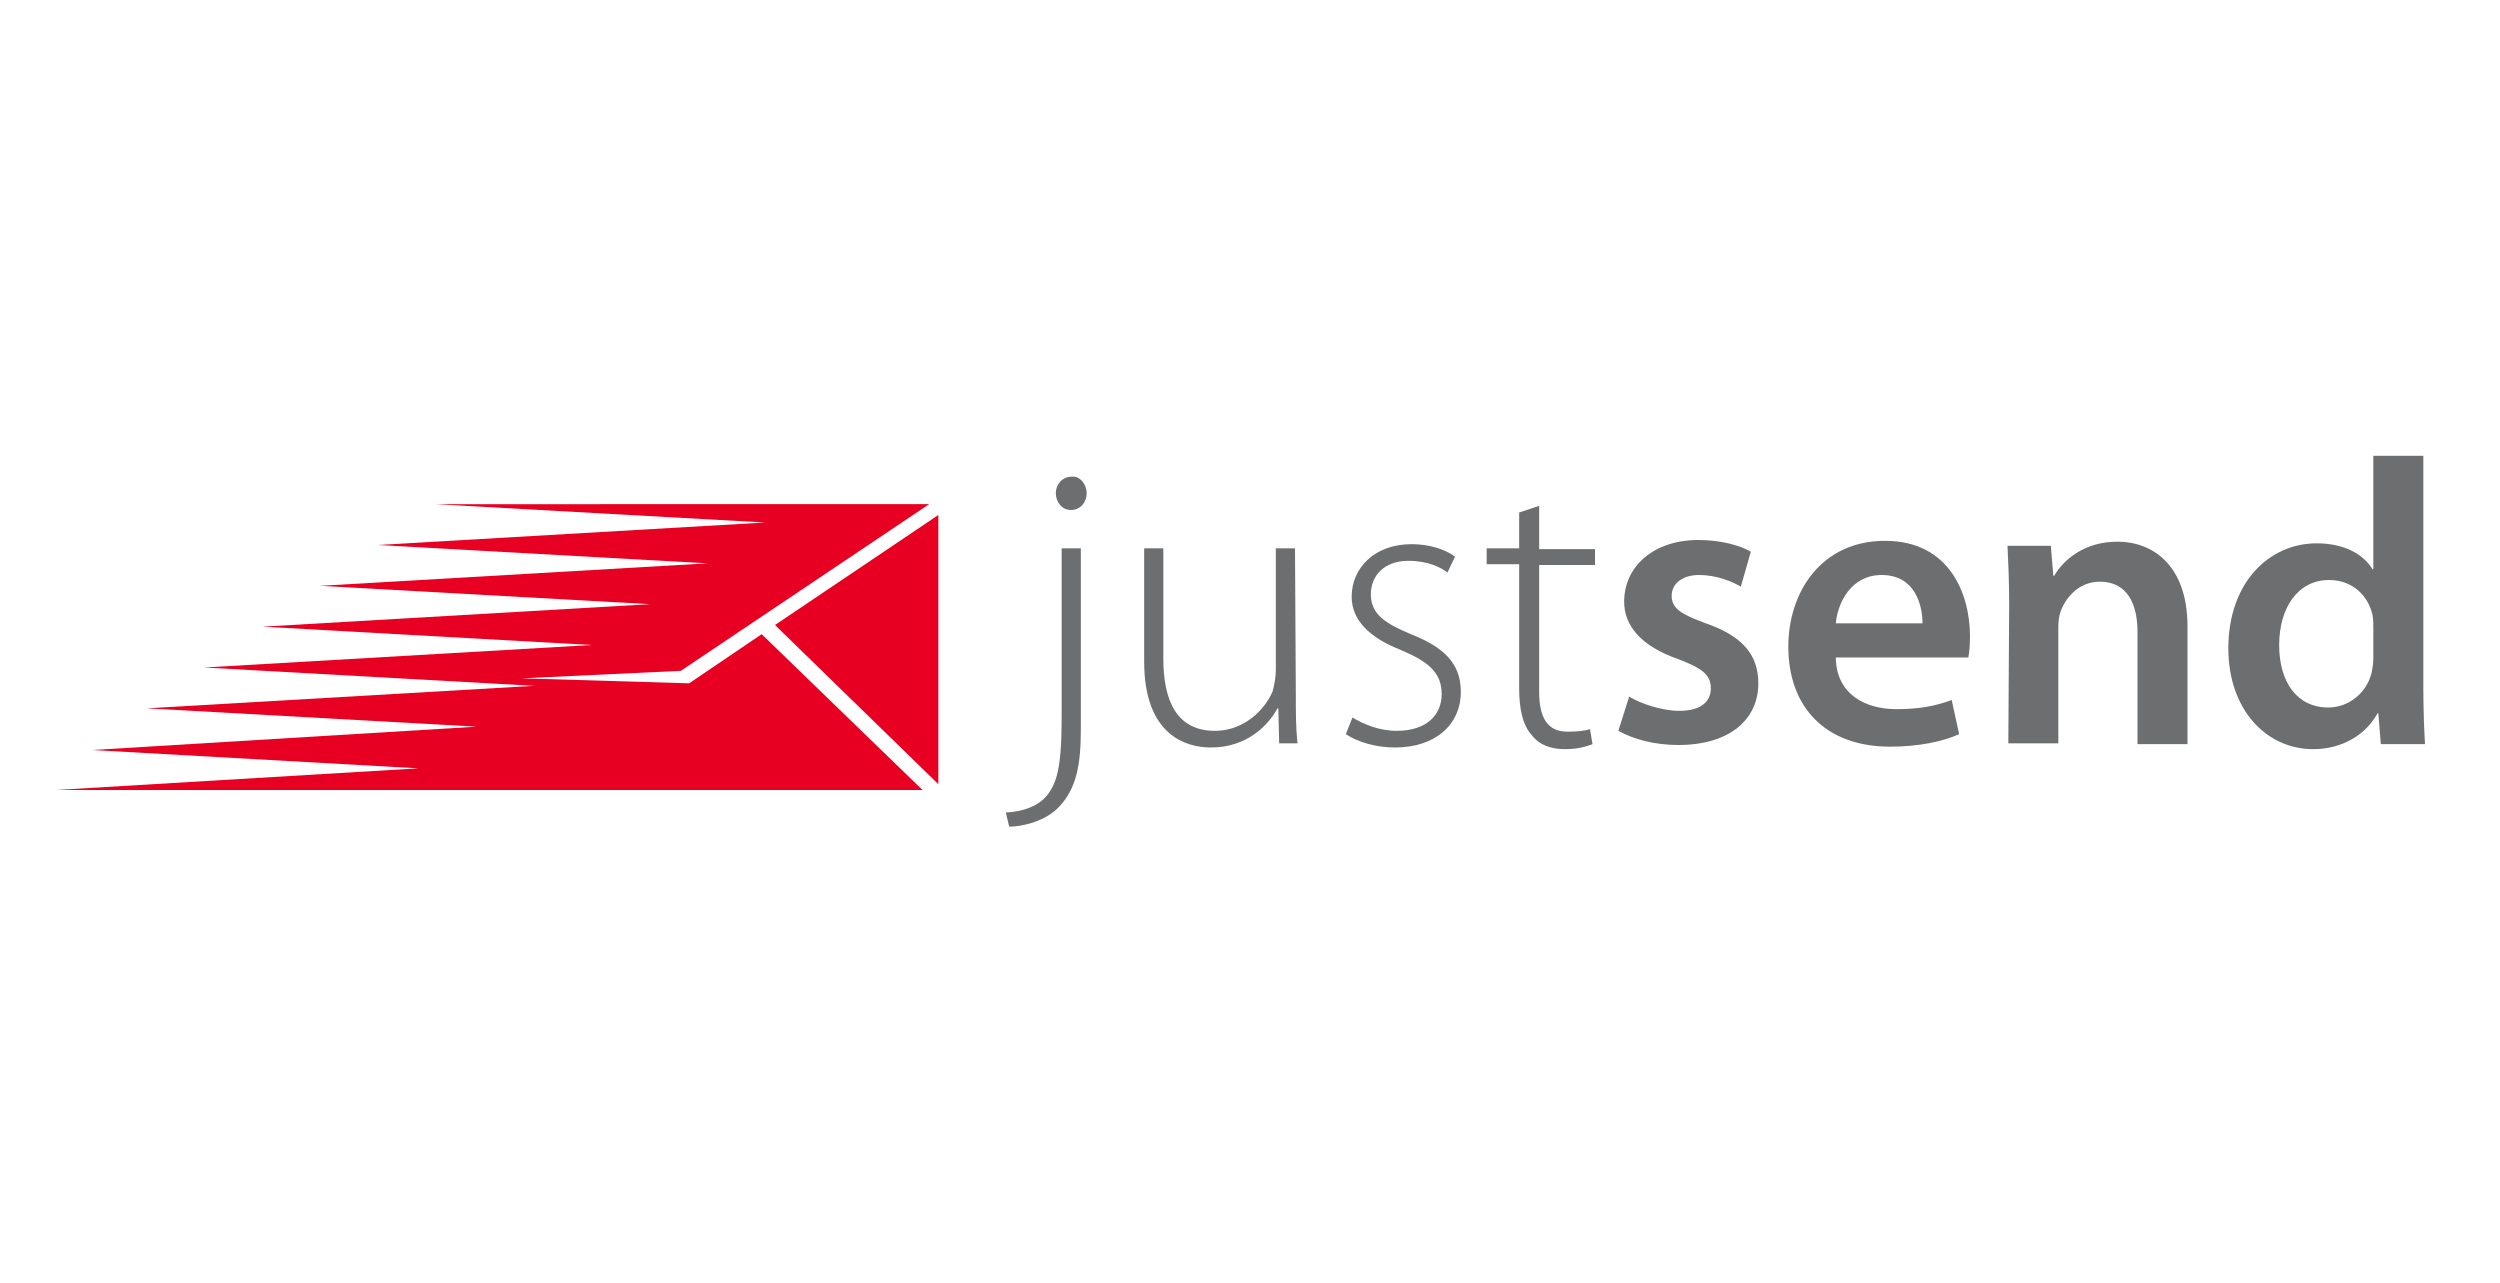 <?xml version="1.0" encoding="UTF-8"?> <!-- Generator: Adobe Illustrator 22.1.0, SVG Export Plug-In . SVG Version: 6.00 Build 0) --> <svg xmlns="http://www.w3.org/2000/svg" xmlns:xlink="http://www.w3.org/1999/xlink" id="layer" x="0px" y="0px" viewBox="0 0 300 154" style="enable-background:new 0 0 300 154;" xml:space="preserve"> <style type="text/css"> .st0{fill:#6D6E70;} .st1{fill:#E80022;} </style> <g> <g> <path class="st0" d="M120.7,97.5c2-0.1,3.8-0.7,4.9-2c1.2-1.5,1.8-3.3,1.8-9.5V65.8h2.3v21.7c0,4.2-0.5,7-2.5,9.2 c-1.7,1.9-4.6,2.5-6.1,2.5L120.7,97.5z M130.4,59.2c0,1-0.7,2-1.9,2c-1.1,0-1.8-1-1.8-2c0-1.1,0.8-2,1.9-2 C129.6,57.1,130.4,58.1,130.4,59.2z"></path> <path class="st0" d="M155.5,83.5c0,2,0,3.9,0.2,5.7h-2.2l-0.1-4.2h-0.1c-1.2,2.2-3.8,4.7-8,4.7c-3,0-8-1.5-8-10.3V65.8h2.3V79 c0,5.1,1.6,8.7,6.2,8.7c3.4,0,5.9-2.4,6.9-4.7c0.2-0.7,0.4-1.7,0.4-2.6V65.8h2.3L155.5,83.5L155.5,83.5z"></path> <path class="st0" d="M162.3,86.1c1.3,0.8,3.2,1.6,5.3,1.6c3.7,0,5.4-2,5.4-4.4c0-2.6-1.6-3.9-4.9-5.3c-3.8-1.5-5.9-3.6-5.9-6.4 c0-3.4,2.7-6.3,7.2-6.3c2.1,0,4,0.6,5.2,1.5l-0.9,1.9c-0.8-0.6-2.3-1.4-4.7-1.4c-3,0-4.5,1.9-4.5,4c0,2.4,1.7,3.5,4.8,4.8 c3.8,1.5,6,3.4,6,6.9c0,4-3.1,6.7-7.9,6.7c-2.2,0-4.4-0.6-5.9-1.6L162.3,86.1z"></path> <path class="st0" d="M184.7,60.7v5.2h6.7v1.9h-6.7v15.2c0,3,0.9,4.8,3.4,4.8c1.2,0,2.1-0.1,2.7-0.3l0.3,1.8 c-0.8,0.3-1.8,0.6-3.3,0.6c-1.7,0-3.1-0.5-4-1.7c-1.1-1.2-1.5-3.2-1.5-5.6V67.7h-3.9v-1.9h3.9v-4.3L184.7,60.7z"></path> <path class="st0" d="M195.5,83.6c1.3,0.8,3.9,1.7,6,1.7c2.6,0,3.8-1.1,3.8-2.7c0-1.6-1-2.4-3.9-3.5c-4.6-1.6-6.5-4.1-6.5-6.9 c0-4.2,3.5-7.4,8.9-7.4c2.6,0,4.9,0.6,6.3,1.4l-1.2,4.2c-1-0.6-2.9-1.4-5-1.4c-2.1,0-3.3,1.1-3.3,2.5c0,1.5,1.1,2.2,4.1,3.3 c4.3,1.5,6.3,3.7,6.3,7.2c0,4.3-3.4,7.4-9.6,7.4c-2.9,0-5.4-0.7-7.2-1.7L195.5,83.6z"></path> <path class="st0" d="M220.3,79c0.1,4.3,3.5,6.1,7.3,6.1c2.8,0,4.7-0.4,6.6-1.1l0.9,4.1c-2,0.9-4.9,1.5-8.3,1.5 c-7.7,0-12.2-4.7-12.2-12c0-6.6,4-12.7,11.6-12.7c7.7,0,10.2,6.3,10.2,11.5c0,1.1-0.1,2-0.2,2.5H220.3z M230.7,74.8 c0-2.2-0.9-5.8-4.9-5.8c-3.7,0-5.3,3.4-5.5,5.8H230.7z"></path> <path class="st0" d="M241.1,72.6c0-2.7-0.1-5-0.2-7.1h5.2l0.3,3.6h0.1c1.1-1.9,3.6-4.1,7.6-4.1c4.1,0,8.4,2.7,8.4,10.2v14.1h-6 V75.8c0-3.4-1.3-6-4.5-6c-2.4,0-4,1.7-4.7,3.5c-0.2,0.5-0.3,1.2-0.3,1.9v14h-6L241.1,72.6L241.1,72.6z"></path> <path class="st0" d="M290.8,54.7v27.9c0,2.4,0.1,5.1,0.2,6.7h-5.3l-0.3-3.7h-0.1c-1.4,2.6-4.3,4.3-7.7,4.3 c-5.7,0-10.2-4.8-10.2-12.1c0-7.9,4.9-12.6,10.6-12.6c3.3,0,5.6,1.3,6.7,3.1h0.1V54.7H290.8z M284.8,75.4c0-0.5,0-1.1-0.1-1.6 c-0.5-2.3-2.4-4.2-5.2-4.2c-3.8,0-6,3.4-6,7.8s2.1,7.5,5.9,7.5c2.4,0,4.6-1.7,5.2-4.2c0.1-0.5,0.2-1.1,0.2-1.7L284.8,75.4 L284.8,75.4z"></path> </g> <g> <polygon class="st1" points="93,75 112.6,94.1 112.6,61.8 "></polygon> <path class="st1" d="M110.7,94.8L91.4,76.1L82.7,82l-20.1-0.6l19.1-0.9l29.8-20H52.2v0l39.6,2.2l-46.5,2.7h0l39.6,2.2l-46.5,2.7v0 l0,0l39.6,2.2l-46.5,2.7l0,0L71,77.4l-46.5,2.7c0,0,0,0,0,0l39.6,2.2l-46.5,2.7l0,0l39.6,2.2L11.1,90L11,90l39.2,2.2L6.7,94.8 L110.7,94.8C110.7,94.8,110.7,94.8,110.7,94.8z"></path> </g> </g> </svg> 